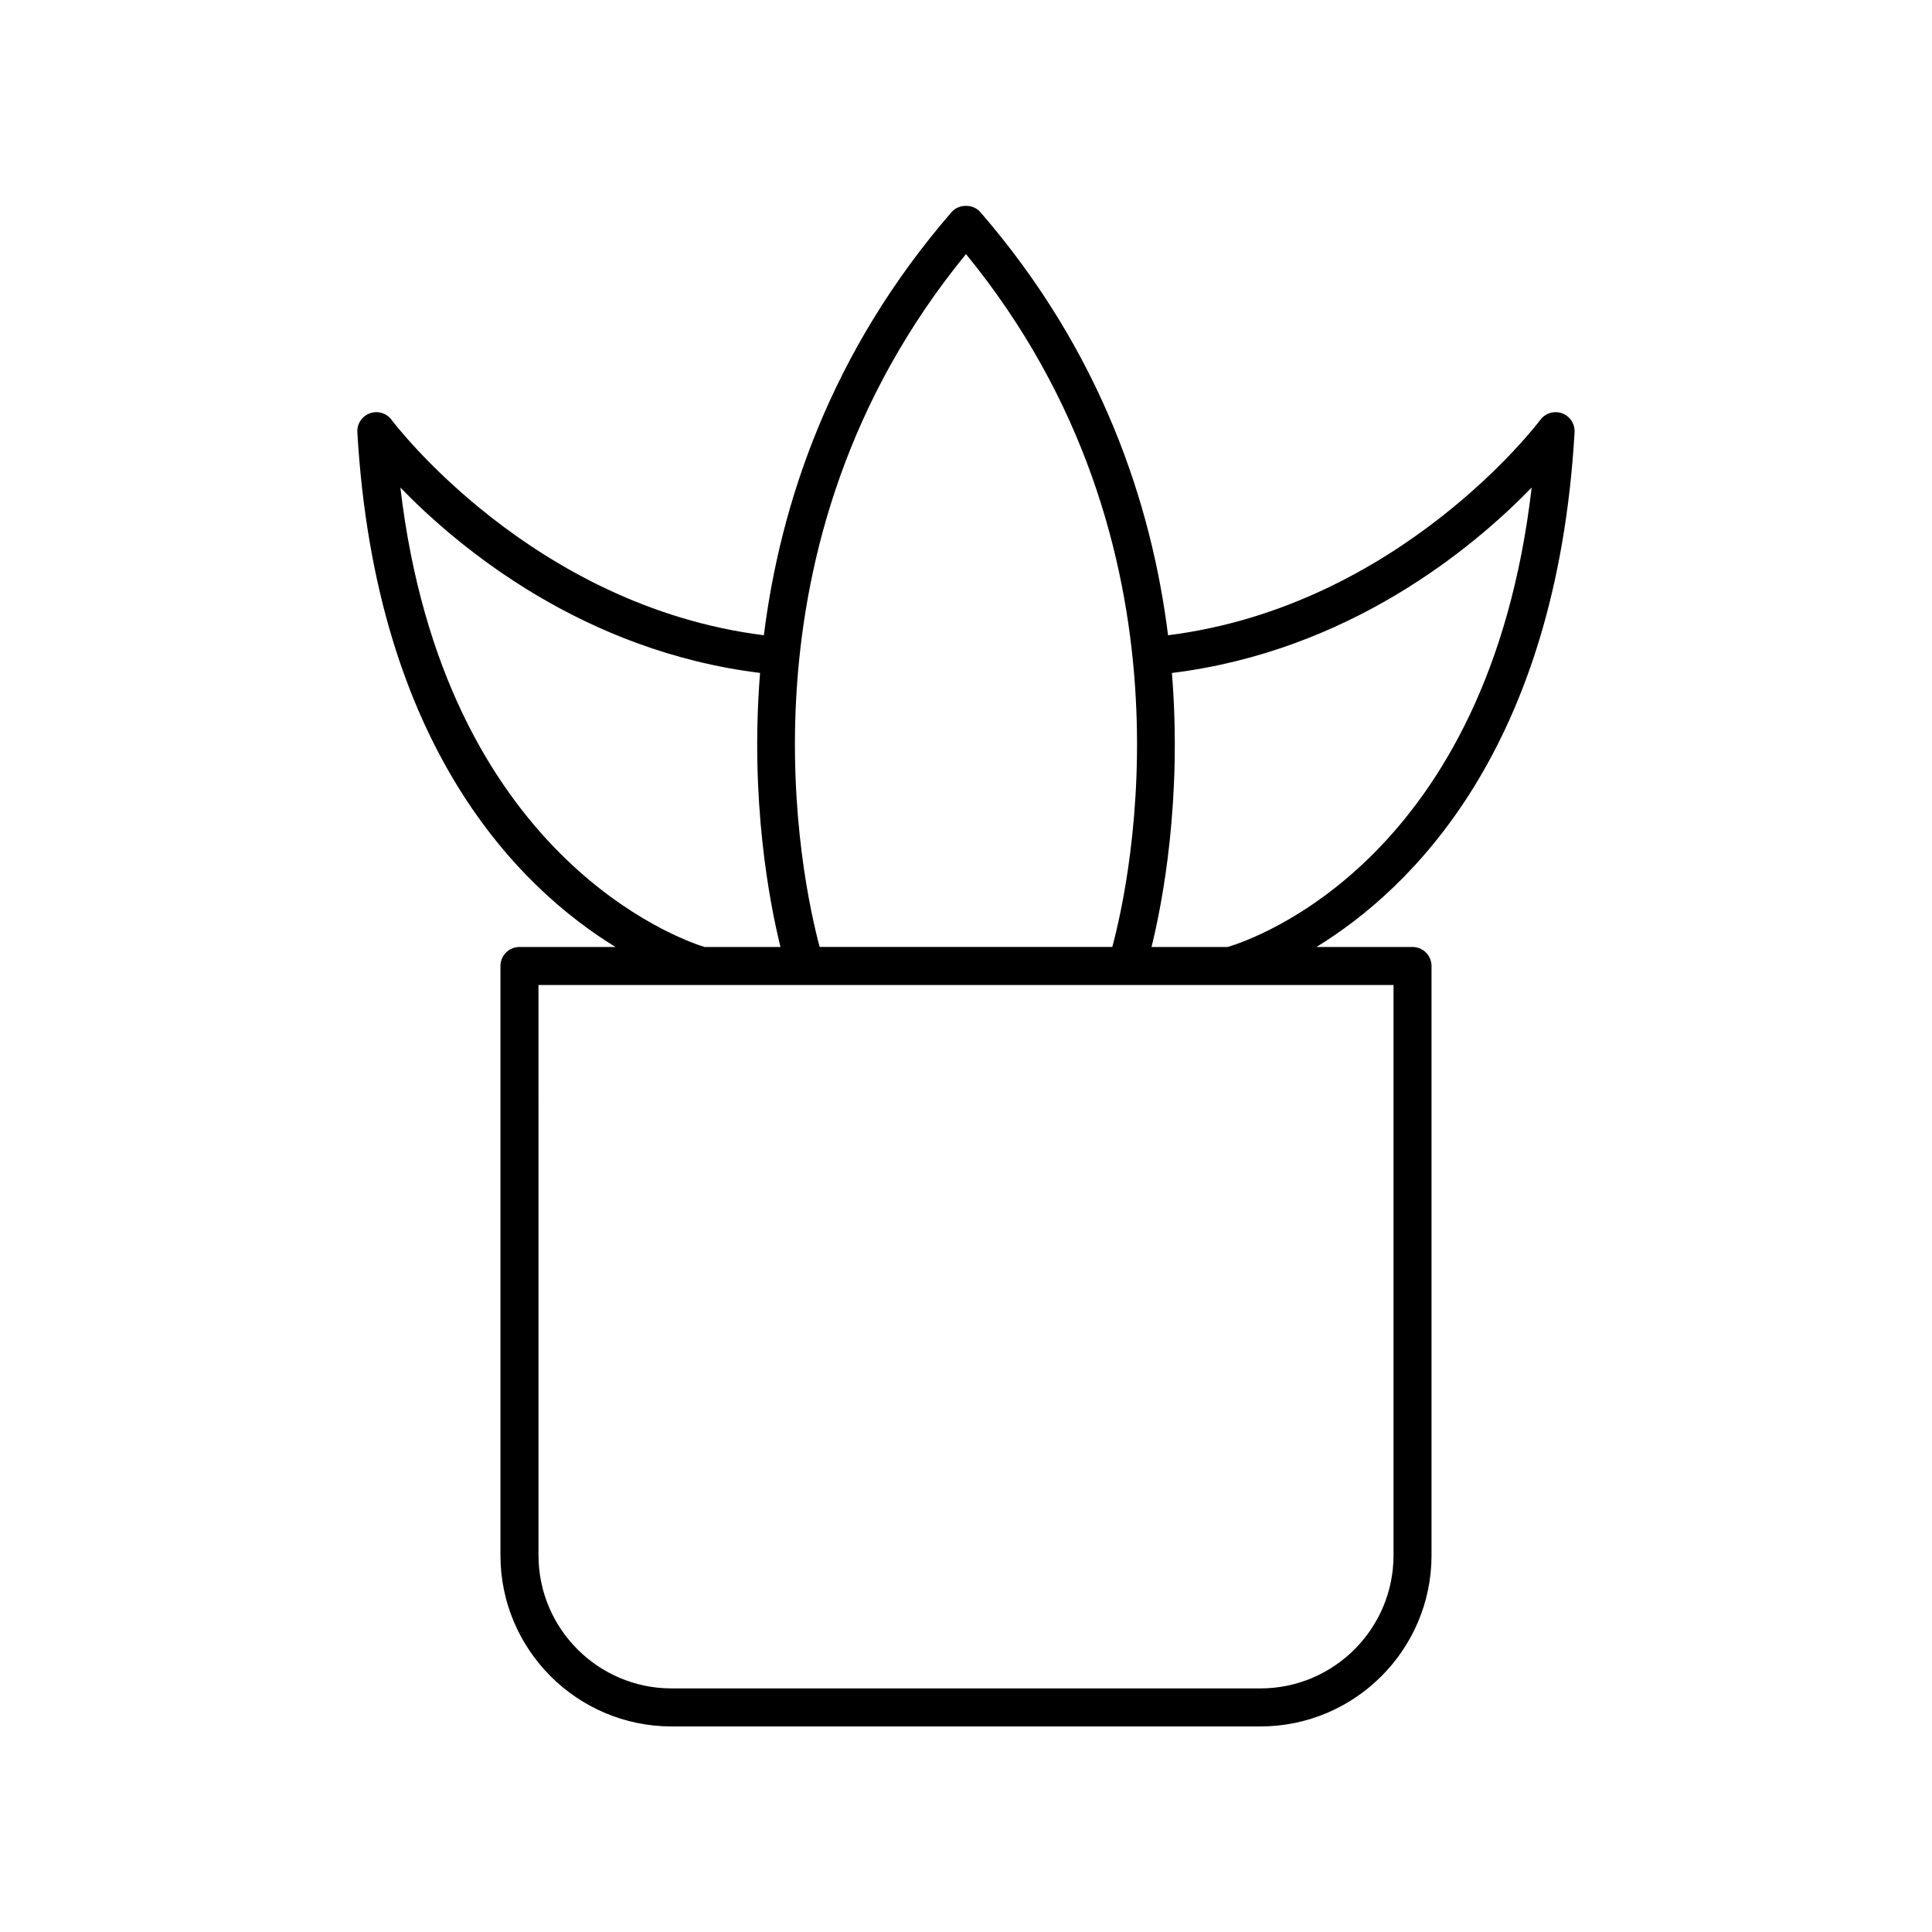 <?xml version="1.0" encoding="UTF-8"?>
<!-- Uploaded to: SVG Repo, www.svgrepo.com, Generator: SVG Repo Mixer Tools -->
<svg fill="#000000" width="800px" height="800px" version="1.1" viewBox="144 144 512 512" xmlns="http://www.w3.org/2000/svg">
 <path d="m307.13 394.96h-25.469c-2.781 0-5.039 2.254-5.039 5.039v156.18c0 25 20.344 45.344 45.344 45.344h156.06c25 0 45.344-20.344 45.344-45.344v-156.18c0-2.781-2.254-5.039-5.039-5.039h-25.469c25.059-15.363 63.539-52.414 68.418-136.4 0.129-2.227-1.223-4.269-3.32-5.027-2.098-0.762-4.441-0.047-5.766 1.746-0.371 0.504-37.145 49.34-98.645 57.07-4.34-34.656-17.523-74.93-49.75-112.14-1.914-2.211-5.703-2.211-7.617 0-32.227 37.203-45.41 77.48-49.75 112.14-61.5-7.731-98.273-56.566-98.645-57.07-1.324-1.797-3.672-2.512-5.766-1.746-2.098 0.758-3.445 2.801-3.32 5.027 4.891 83.984 43.367 121.04 68.426 136.4zm206.17 161.22c0 19.445-15.82 35.266-35.266 35.266h-156.06c-19.445 0-35.266-15.82-35.266-35.266l-0.004-151.14h43.23c0.008 0 0.012 0.004 0.02 0.004 0.004 0 0.008-0.004 0.012-0.004h140.07c0.004 0 0.008 0.004 0.016 0.004 0.004 0 0.012-0.004 0.02-0.004h43.227zm36.609-282.97c-11.453 98.438-73.449 119.64-80.562 121.75h-20.18c2.856-11.566 8.137-38.758 5.406-72.617 46.852-5.785 79.68-33.004 95.336-49.133zm-149.91-61.875c63.137 77.188 43.375 166.5 38.773 183.62h-77.551c-4.602-17.125-24.359-106.44 38.777-183.62zm-54.57 111c-2.731 33.859 2.547 61.055 5.406 72.621h-20.156c-6.301-1.949-69.043-23.844-80.574-121.74 15.656 16.129 48.48 43.34 95.324 49.117z"/>
</svg>